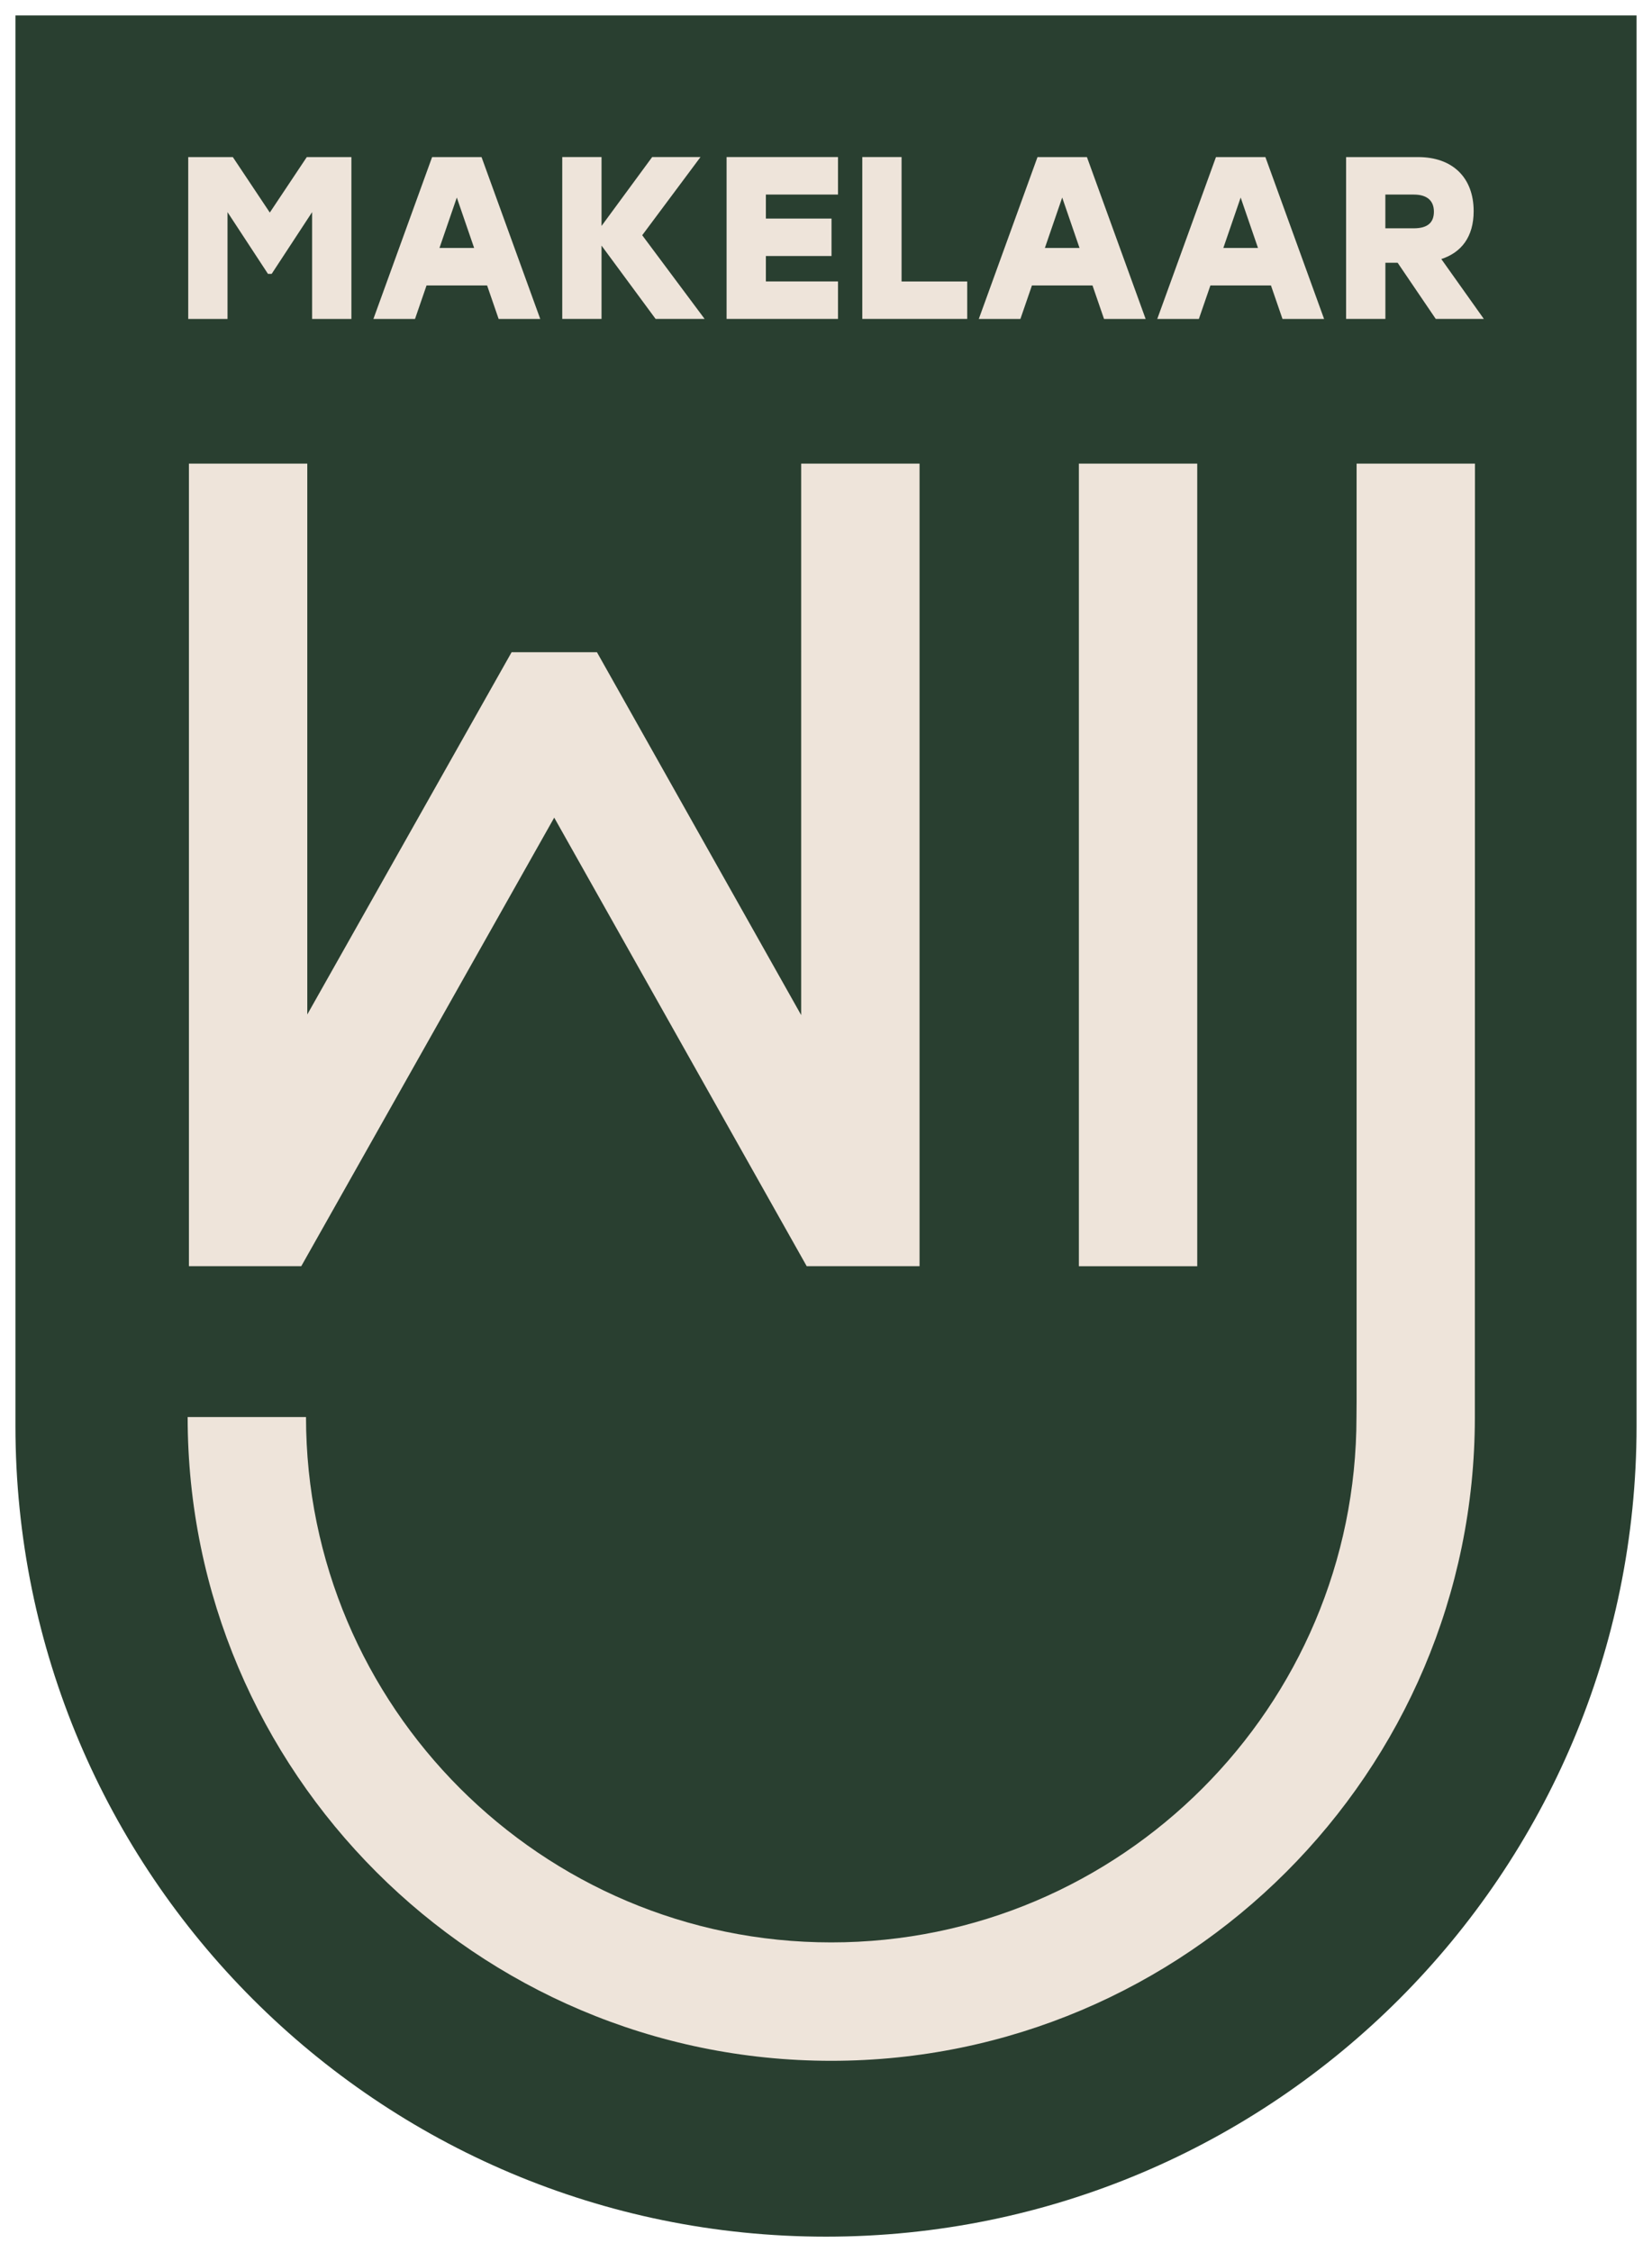 
<svg id="Layer_1" xmlns="http://www.w3.org/2000/svg" version="1.1" viewBox="0 0 428.04 583.36">
    <defs>
        <style>
            .st1{fill:#eee4da}
        </style>
    </defs>
    <path d="M4 4v365.34c0 115.99 94.03 210.02 210.02 210.02 115.99 0 210.02-94.03 210.02-210.02V4H4Z" style="fill:#293f30"/>
    <path class="st1" d="M238.26 327.98h-29.24L143.6 211.79 78.06 327.98H48.95V120.09h30.67v142.69l52.94-93.84h22.11l52.92 94V120.09h30.67v207.89zM279.54 120.09h30.67v207.9h-30.67z"/>
    <path class="st1" d="M215.38 533.81c-91.95 0-166.76-74.81-166.76-166.76h30.67c0 75.04 61.05 136.09 136.09 136.09s136.09-61.05 136.09-136.09l.03-3.95V120.09h30.67l-.03 247.05c0 91.86-74.81 166.67-166.76 166.67ZM48.77 40.69h11.56l9.58 14.37 9.58-14.37h11.56v41.93H80.87V54.95L70.39 70.94h-.96L58.95 54.95v27.67H48.77V40.69ZM111.95 40.69h12.82l15.21 41.93H129.2l-2.99-8.68h-15.69l-2.99 8.68H96.75l15.21-41.93Zm10.9 23.54-4.49-13.06-4.49 13.06h8.98ZM166.4 60.93l16.17 21.68h-12.7l-14.01-18.99v18.99h-10.18V40.68h10.18v17.85l13.12-17.85h12.52l-15.09 20.24ZM217.13 50.39h-18.69v6.23h17.01v9.7h-17.01v6.59h18.69v9.7h-28.87V40.68h28.87v9.7ZM233.6 72.91h17.01v9.7h-27.19V40.68h10.18V72.9ZM268.81 40.69h12.82l15.21 41.93h-10.78l-2.99-8.68h-15.69l-2.99 8.68h-10.78l15.21-41.93Zm10.9 23.54-4.49-13.06-4.49 13.06h8.98ZM315.05 40.69h12.82l15.21 41.93H332.3l-2.99-8.68h-15.69l-2.99 8.68h-10.78l15.21-41.93Zm10.9 23.54-4.49-13.06-4.49 13.06h8.98ZM348.77 40.69h18.69c8.86 0 14.37 5.27 14.37 14.01 0 6.71-3.23 10.72-8.38 12.4l11.02 15.51h-12.46l-9.88-14.55h-3.17v14.55h-10.18V40.68Zm17.55 18.45c3.53 0 5.21-1.44 5.21-4.31s-1.8-4.43-5.21-4.43h-7.37v8.74h7.37Z"/>
</svg>